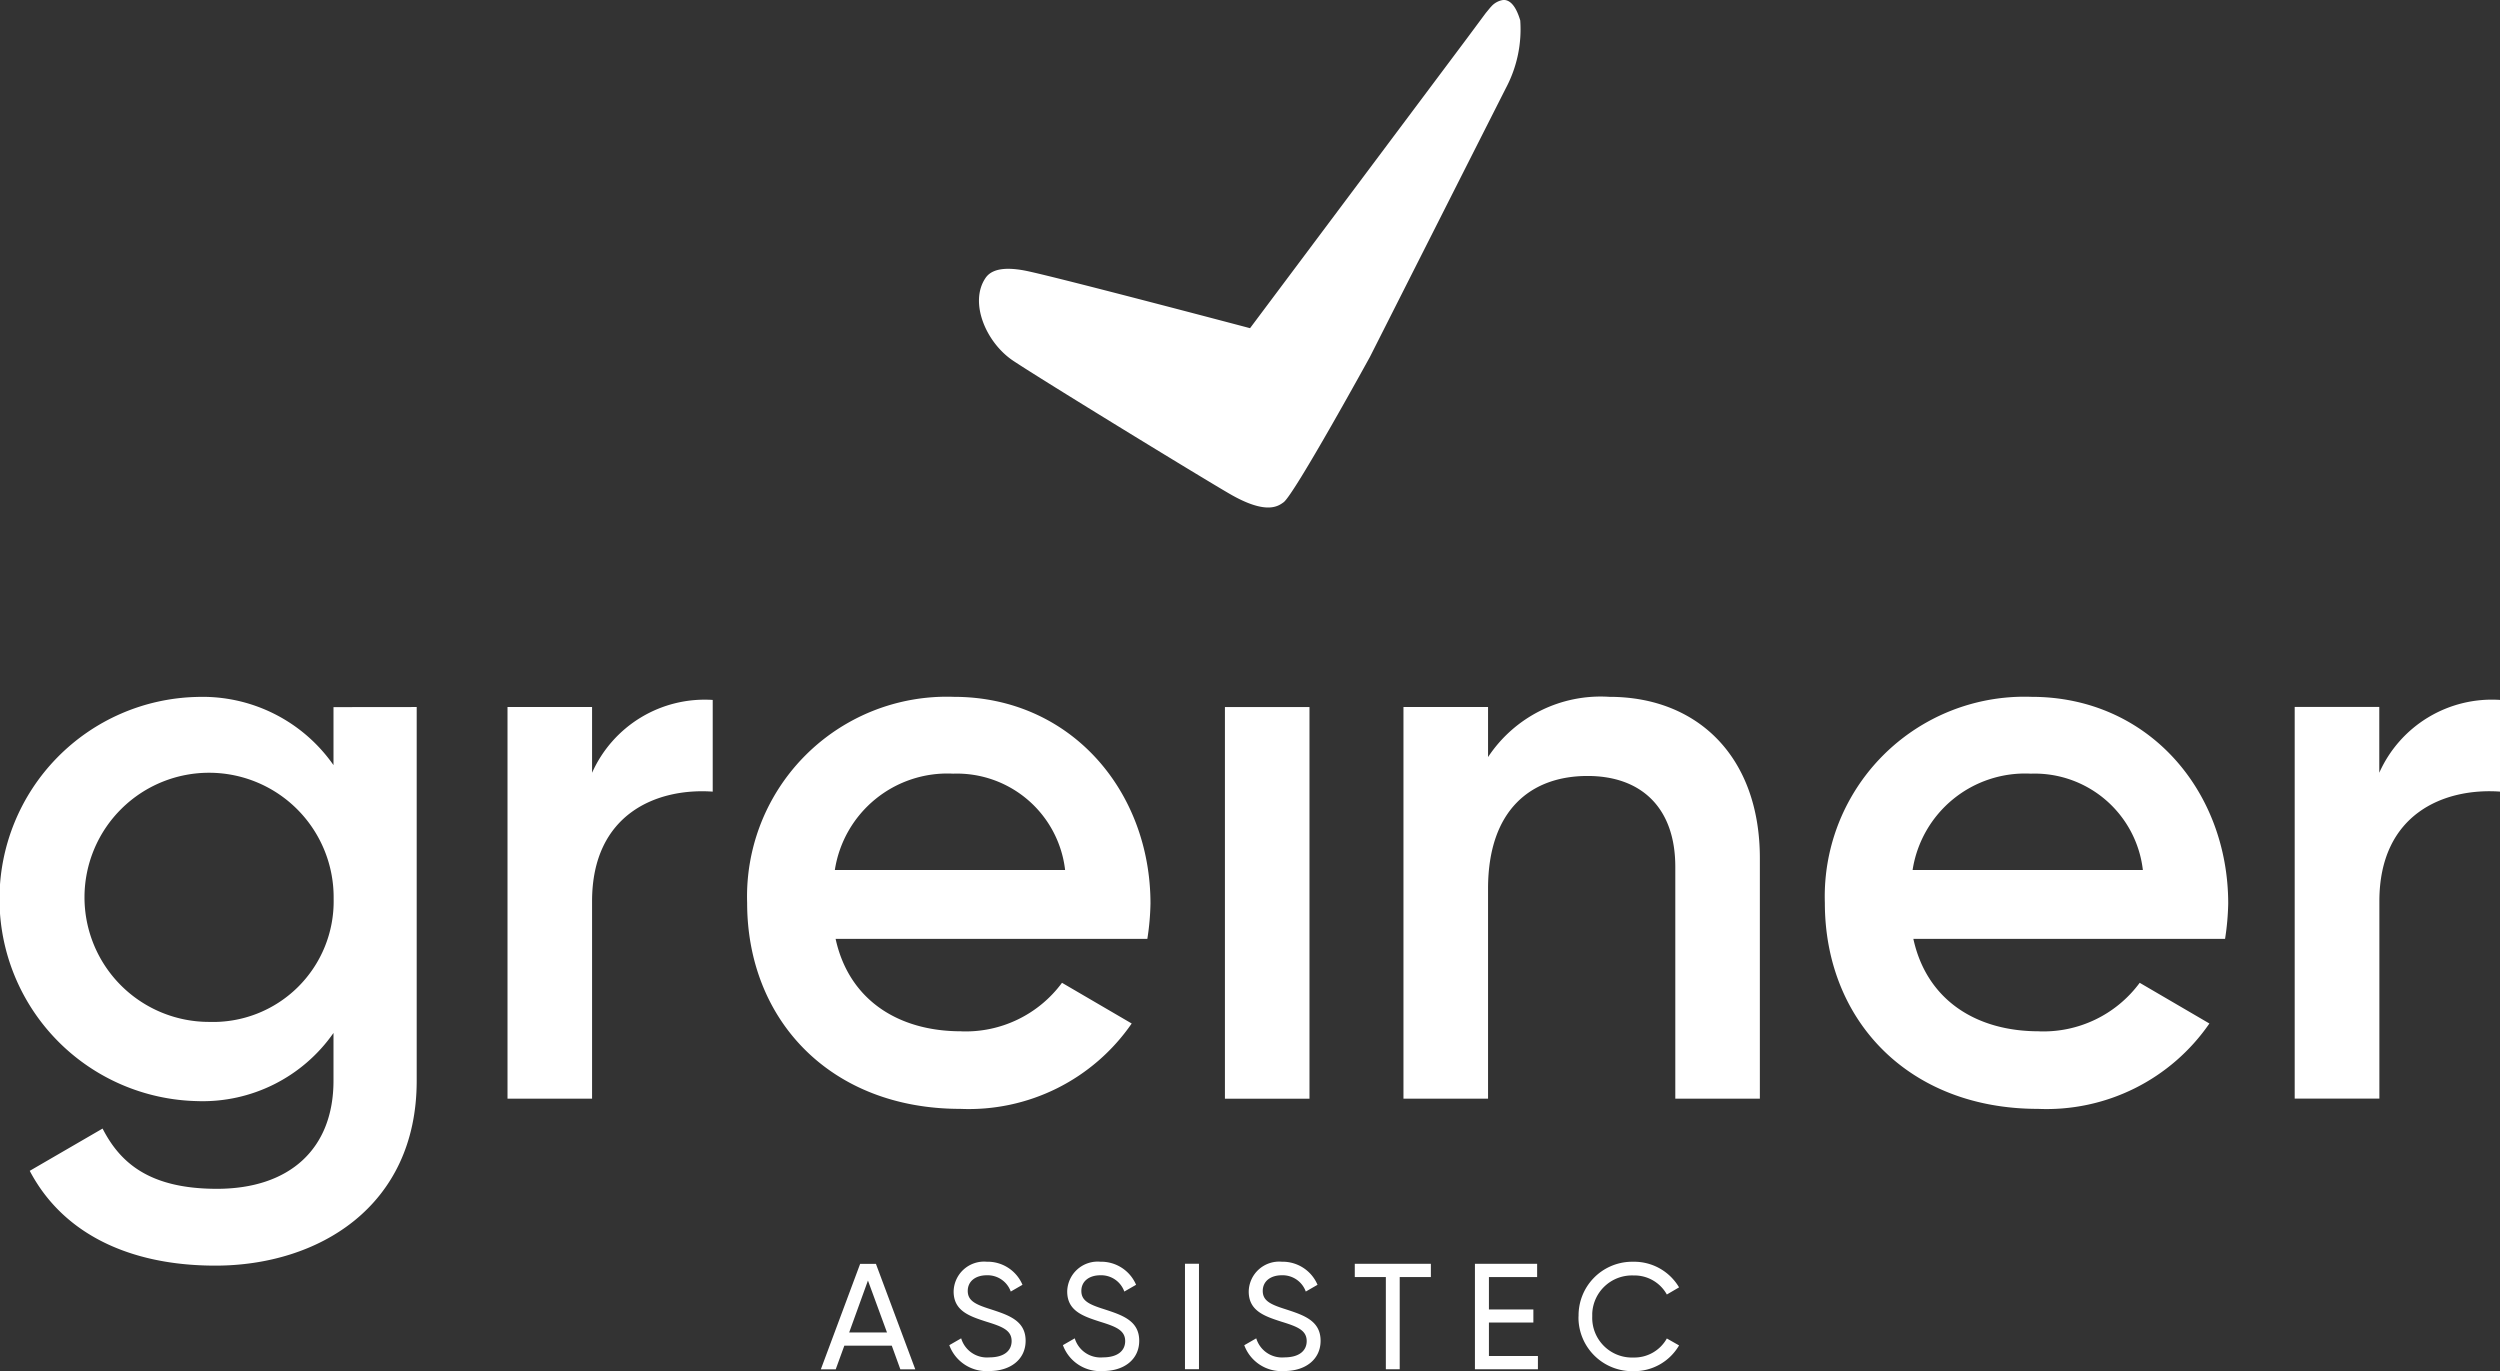 <svg xmlns="http://www.w3.org/2000/svg" width="105.017" height="57.6" viewBox="0 0 105.017 57.6">
    <rect x="0" y="0" width="105.017" height="57.6" fill="#333333" stroke="none"/>
    <defs>
        <style>.a{}.b{fill:white;}</style>
    </defs>
    <g class="a" transform="translate(-2858.154 -919.399)">
        <path class="b"
              d="M3216.269,1468.433l.8,2.182h-1.589Zm-.328-.7-1.651,4.43h.625l.362-.994h1.993l.36.994h.627l-1.653-4.43Z"
              transform="translate(-321.655 -495.243)"/>
        <g transform="translate(2898.024 972.403)">
            <path class="b"
                  d="M3269.96,1470.363l.506-.291a1.128,1.128,0,0,0,1.183.8c.626,0,.936-.284.936-.684,0-.456-.391-.608-1.044-.81-.709-.229-1.392-.448-1.392-1.272a1.279,1.279,0,0,1,1.392-1.252,1.591,1.591,0,0,1,1.5.969l-.492.284a1.033,1.033,0,0,0-1.007-.684c-.475,0-.8.253-.8.658s.31.563.931.759c.771.252,1.5.479,1.5,1.334,0,.778-.627,1.272-1.531,1.272a1.664,1.664,0,0,1-1.676-1.089"
                  transform="translate(-3269.96 -1466.857)"/>
            <path class="b"
                  d="M3319.237,1470.363l.506-.291a1.131,1.131,0,0,0,1.183.8c.626,0,.935-.284.935-.684,0-.456-.392-.608-1.042-.81-.709-.229-1.393-.448-1.393-1.272a1.279,1.279,0,0,1,1.393-1.252,1.592,1.592,0,0,1,1.5.969l-.494.284a1.031,1.031,0,0,0-1.005-.684c-.475,0-.8.253-.8.658s.31.563.931.759c.771.252,1.5.479,1.5,1.334,0,.778-.626,1.272-1.53,1.272a1.663,1.663,0,0,1-1.676-1.089"
                  transform="translate(-3314.466 -1466.857)"/>
        </g>
        <rect class="b" width="0.588" height="4.43" transform="translate(2907.931 972.485)"/>
        <g transform="translate(2910.419 972.403)">
            <path class="b"
                  d="M3397.981,1470.363l.506-.291a1.131,1.131,0,0,0,1.183.8c.626,0,.936-.284.936-.684,0-.456-.392-.608-1.045-.81-.707-.229-1.39-.448-1.39-1.272a1.278,1.278,0,0,1,1.39-1.252,1.592,1.592,0,0,1,1.5.969l-.493.284a1.034,1.034,0,0,0-1.008-.684c-.474,0-.8.253-.8.658s.311.563.93.759c.773.252,1.5.479,1.5,1.334,0,.778-.627,1.272-1.532,1.272a1.663,1.663,0,0,1-1.676-1.089"
                  transform="translate(-3397.981 -1466.857)"/>
        </g>
        <path class="b" d="M3446,1467.73v.557h1.305v3.873h.582v-3.873h1.309v-.557Z"
              transform="translate(-530.936 -495.243)"/>
        <path class="b" d="M3498.085,1467.727v4.43h2.646v-.557h-2.058v-1.406h1.867v-.55h-1.867v-1.361h2.025v-.557Z"
              transform="translate(-577.974 -495.24)"/>
        <g transform="translate(2858.154 948.672)">
            <path class="b"
                  d="M3543.058,1469.164a2.254,2.254,0,0,1,2.211-2.3h.1a2.189,2.189,0,0,1,1.91,1.076l-.513.3a1.556,1.556,0,0,0-1.4-.8,1.669,1.669,0,0,0-1.734,1.6c0,.042,0,.083,0,.125a1.668,1.668,0,0,0,1.613,1.722c.041,0,.081,0,.121,0a1.564,1.564,0,0,0,1.4-.8l.513.291a2.176,2.176,0,0,1-1.91,1.082,2.258,2.258,0,0,1-2.315-2.2c0-.033,0-.066,0-.1"
                  transform="translate(-3476.747 -1443.135)"/>
            <path class="b"
                  d="M2872.169,1230.236a5.233,5.233,0,1,0-5.231,5.165,5.067,5.067,0,0,0,5.231-5.165m3.489-8.062v15.7c0,5.3-4.147,7.765-8.455,7.765-3.621,0-6.417-1.349-7.8-3.982l3.06-1.776c.724,1.414,1.941,2.531,4.8,2.531,3.06,0,4.9-1.678,4.9-4.54v-2.007a6.7,6.7,0,0,1-5.724,2.863,8.491,8.491,0,0,1,0-16.978,6.709,6.709,0,0,1,5.724,2.864v-2.436Z"
                  transform="translate(-2858.154 -1221.747)"/>
            <path class="b"
                  d="M3086.975,1223.107v3.849c-2.337-.164-5.068.924-5.068,4.606v8.291h-3.552V1223.4h3.552v2.764a5.179,5.179,0,0,1,5.068-3.06"
                  transform="translate(-3057.036 -1222.975)"/>
            <path class="b"
                  d="M3195.7,1229.02a4.577,4.577,0,0,0-4.705-4.047,4.782,4.782,0,0,0-4.968,4.047Zm-4.375,6.777a5.028,5.028,0,0,0,4.244-2.039l2.928,1.71a8.309,8.309,0,0,1-7.206,3.586c-5.429,0-8.948-3.718-8.948-8.654a8.391,8.391,0,0,1,8.684-8.654c4.9,0,8.259,3.948,8.259,8.685a10.648,10.648,0,0,1-.132,1.482h-13.095c.56,2.565,2.634,3.882,5.266,3.882"
                  transform="translate(-3150.958 -1221.747)"/>
        </g>
        <rect class="b" width="3.552" height="16.452" transform="translate(2909.609 949.1)"/>
        <g transform="translate(2899.271 919.399)">
            <path class="b"
                  d="M3482.052,1228.554v10.1H3478.5v-9.739c0-2.5-1.447-3.817-3.686-3.817-2.336,0-4.18,1.382-4.18,4.74v8.816h-3.553V1222.2h3.553v2.105a5.666,5.666,0,0,1,5.1-2.531c3.686,0,6.318,2.5,6.318,6.777"
                  transform="translate(-3449.243 -1192.502)"/>
            <path class="b"
                  d="M3663.253,1229.02a4.577,4.577,0,0,0-4.705-4.047,4.782,4.782,0,0,0-4.968,4.047Zm-4.378,6.777a5.026,5.026,0,0,0,4.245-2.039l2.928,1.71a8.307,8.307,0,0,1-7.206,3.586c-5.428,0-8.948-3.718-8.948-8.654a8.391,8.391,0,0,1,8.685-8.654c4.9,0,8.259,3.948,8.259,8.685a10.915,10.915,0,0,1-.132,1.482h-13.094c.559,2.565,2.634,3.882,5.264,3.882"
                  transform="translate(-3614.355 -1192.474)"/>
            <path class="b"
                  d="M3862.424,1223.107v3.849c-2.337-.164-5.067.924-5.067,4.606v8.291H3853.8V1223.4h3.553v2.764a5.177,5.177,0,0,1,5.067-3.06"
                  transform="translate(-3798.524 -1193.703)"/>
            <path class="b"
                  d="M3304.331,919.7l-.205.249-.8,1.078-9.1,12.158s-7.676-2.031-9.31-2.389c-.673-.146-1.471-.208-1.8.278-.7,1.026.018,2.716,1.16,3.479,1.231.821,7.9,4.9,9.082,5.584,1.568.913,2.061.515,2.276.362.456-.331,3.63-6.111,3.63-6.111s5.792-11.456,5.74-11.347a5.262,5.262,0,0,0,.573-2.782c-.2-.674-.463-.863-.7-.863a.833.833,0,0,0-.542.305"
                  transform="translate(-3282.833 -919.399)"/>
        </g>
    </g>
</svg>